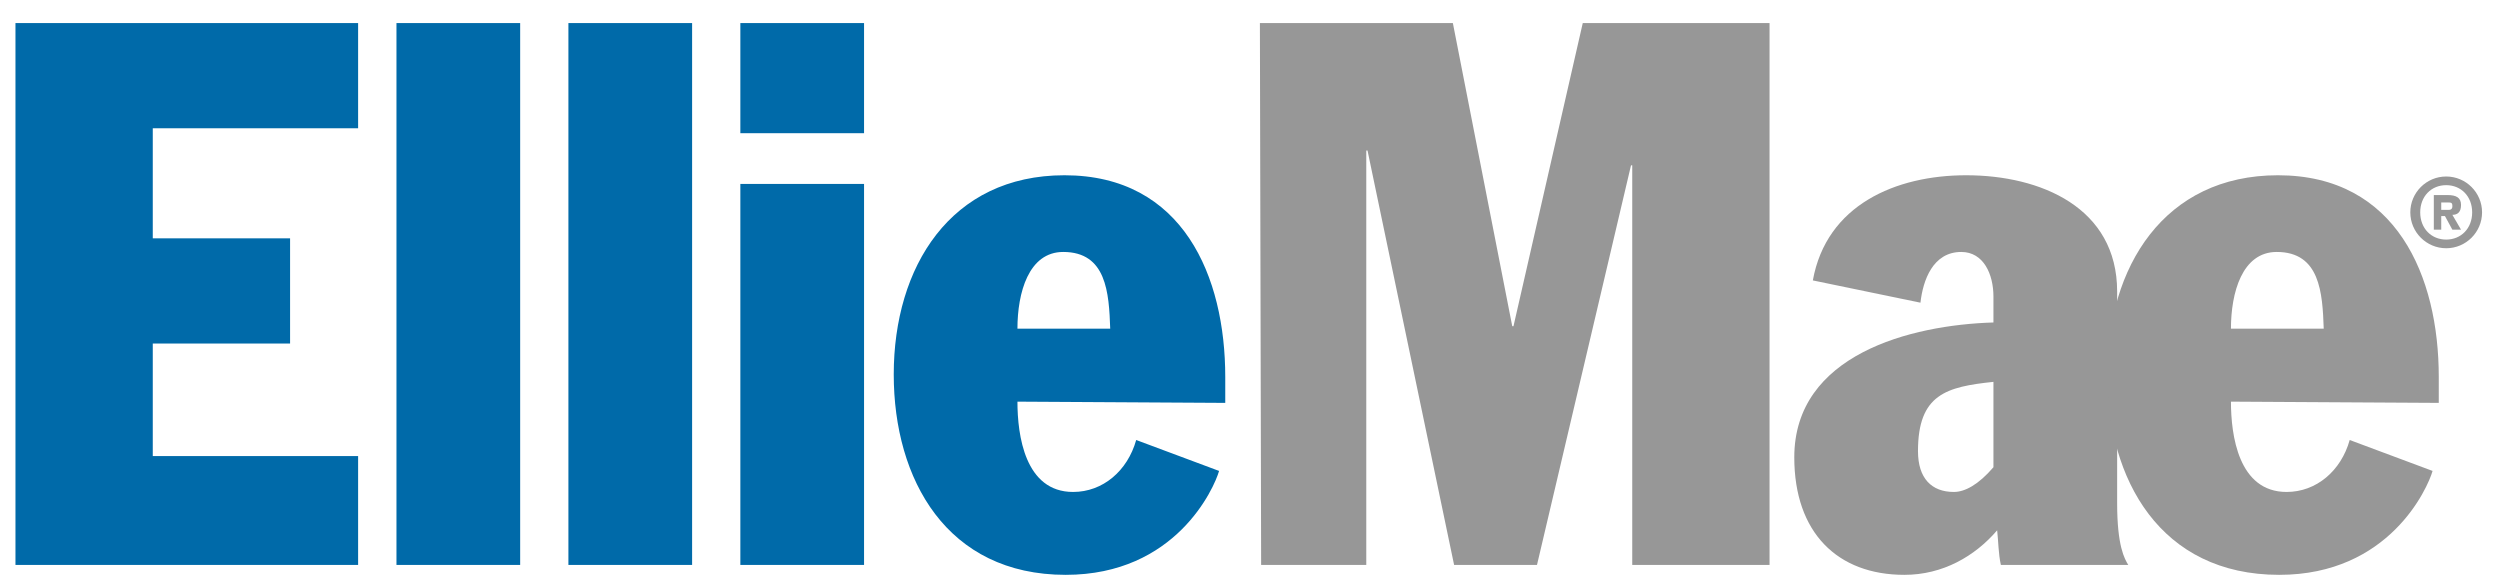 <?xml version="1.0" encoding="UTF-8"?>
<svg width="485px" height="114px" viewBox="0 0 485 114" version="1.1" xmlns="http://www.w3.org/2000/svg" xmlns:xlink="http://www.w3.org/1999/xlink">
    <!-- Generator: Sketch 50.2 (55047) - http://www.bohemiancoding.com/sketch -->
    <title>EllieMae</title>
    <desc>Created with Sketch.</desc>
    <defs></defs>
    <g id="EllieMae" stroke="none" stroke-width="1" fill="none" fill-rule="evenodd">
        <g id="elliemae-american-dream" transform="translate(3, 4)">
            <path d="M0,0.48 L66.474,0.48 L66.474,20.88 L26.638,20.88 L26.638,42.24 L53.276,42.24 L53.276,62.64 L26.638,62.64 L26.638,84.48 L66.474,84.48 L66.474,105.6 L0,105.6 L0,0.48 Z M73.914,105.6 L73.914,0.48 L97.912,0.48 L97.912,105.6 L73.914,105.6 Z M107.271,105.6 L107.271,0.48 L131.269,0.48 L131.269,105.6 L107.271,105.6 Z M140.628,105.6 L140.628,31.68 L164.626,31.68 L164.626,105.6 L140.628,105.6 Z M140.628,21.84 L140.628,0.48 L164.626,0.48 L164.626,21.84 L140.628,21.84 Z M194.384,73.92 C194.384,80.4 195.824,91.44 205.183,91.44 C210.942,91.44 215.742,87.36 217.422,81.36 L233.501,87.36 C232.541,90.72 225.101,107.52 203.743,107.52 C180.705,107.52 170.386,89.04 170.386,68.64 C170.386,47.76 181.425,30 203.503,30 C226.541,30 234.7,49.68 234.7,69.12 L234.7,74.16 L194.384,73.92 Z M212.382,59.76 C212.142,52.8 211.662,44.88 203.263,44.88 C196.544,44.88 194.384,52.8 194.384,59.76 L212.382,59.76 Z" id="Shape" fill="#006AA9"></path>
            <path d="M241.42,0.48 L278.857,0.48 L290.376,59.28 L290.616,59.28 L304.055,0.48 L340.292,0.48 L340.292,105.6 L313.654,105.6 L313.654,28.08 L313.414,28.08 L295.175,105.6 L279.097,105.6 L262.298,25.2 L262.058,25.2 L262.058,105.6 L241.66,105.6 L241.42,0.48 Z M383.728,70.08 C374.609,71.04 369.089,72.48 369.089,83.52 C369.089,88.8 371.729,91.44 376.049,91.44 C378.208,91.44 380.848,90 383.728,86.64 L383.728,70.08 Z M383.728,53.52 C383.728,49.2 381.808,44.88 377.488,44.88 C371.969,44.88 370.049,50.4 369.569,54.72 L348.691,50.4 C351.331,35.76 364.77,30 378.448,30 C392.847,30 407.726,36.24 407.726,52.56 L407.726,93.6 C407.726,102 409.166,104.4 409.886,105.6 L385.168,105.6 C384.688,103.44 384.688,101.04 384.448,98.88 C380.128,103.92 373.889,107.52 366.449,107.52 C353.49,107.52 345.091,99.36 345.091,84.72 C345.091,64.8 367.649,59.04 383.728,58.56 L383.728,53.52 Z" id="Shape" fill="#979797"></path>
            <path d="M447.803,59.76 C447.563,52.8 447.083,44.88 438.683,44.88 C431.964,44.88 429.804,52.8 429.804,59.76 L447.803,59.76 Z M429.804,73.92 C429.804,80.4 431.244,91.44 440.603,91.44 C446.363,91.44 451.162,87.36 452.842,81.36 L468.921,87.36 C467.961,90.72 460.522,107.52 439.163,107.52 C416.125,107.52 405.806,89.04 405.806,68.64 C405.806,47.76 416.845,30 438.923,30 C461.961,30 470.121,49.68 470.121,69.12 L470.121,74.16 L429.804,73.92 Z" id="Shape" fill="#979797"></path>
            <path d="M470.601,36.72 L471.801,36.72 C472.281,36.72 472.761,36.72 472.761,36 C472.761,35.28 472.521,35.28 471.801,35.28 L470.601,35.28 L470.601,36.72 Z M470.601,40.56 L469.161,40.56 L469.161,33.84 L471.801,33.84 C473.48,33.84 474.44,34.32 474.44,35.76 C474.44,37.2 473.72,37.68 472.761,37.68 L474.44,40.56 L472.761,40.56 L471.321,37.92 L470.601,37.92 L470.601,40.56 Z M471.561,42.48 C474.44,42.48 476.6,40.32 476.6,37.2 C476.6,34.08 474.44,31.92 471.561,31.92 C468.681,31.92 466.521,34.08 466.521,37.2 C466.521,40.32 468.681,42.48 471.561,42.48 Z M471.561,30.24 C475.4,30.24 478.52,33.36 478.52,37.2 C478.52,41.04 475.4,44.16 471.561,44.16 C467.721,44.16 464.601,41.04 464.601,37.2 C464.601,33.36 467.721,30.24 471.561,30.24 Z" id="Shape" fill="#979797"></path>
        </g>
    </g>
</svg>